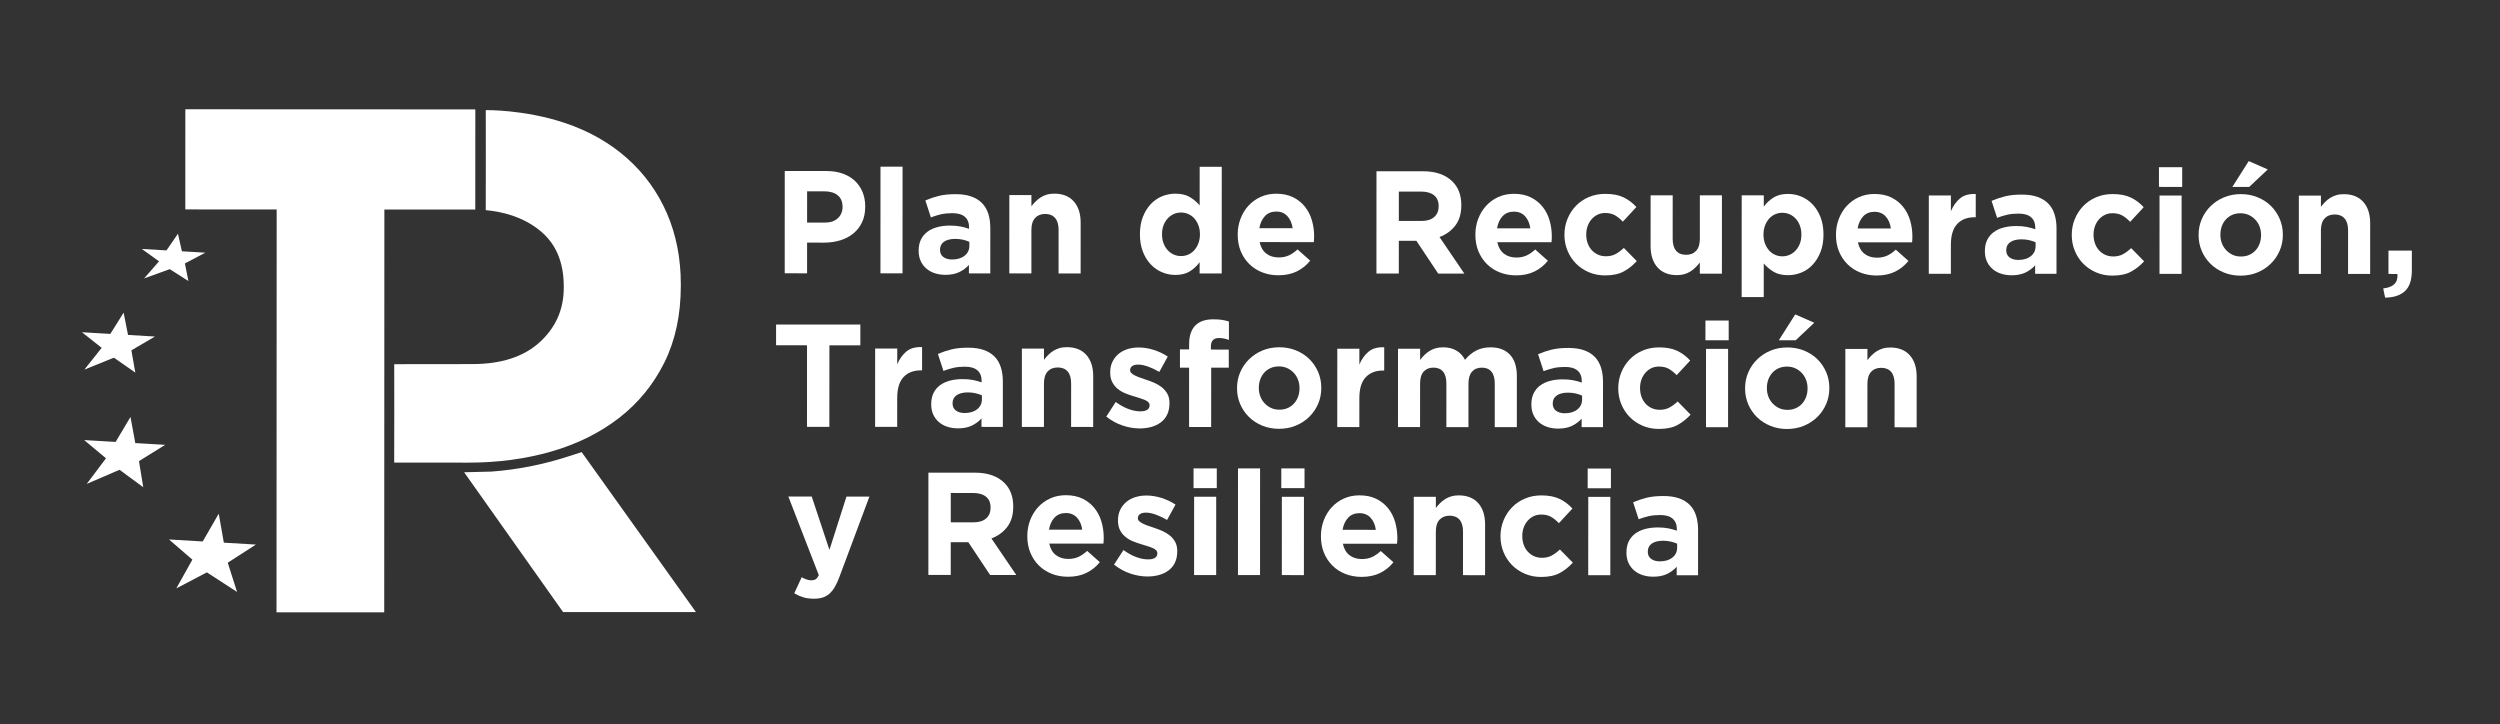 <?xml version="1.0" encoding="UTF-8"?>
<svg width="183px" height="53px" viewBox="0 0 183 53" version="1.1" xmlns="http://www.w3.org/2000/svg" xmlns:xlink="http://www.w3.org/1999/xlink">
    <rect x="0" y="0" width="183" height="53" fill="#333333" stroke="none"/>
    <title>resiliencia-logo</title>
    <g id="resiliencia-logo" stroke="none" stroke-width="1" fill="none" fill-rule="evenodd">
        <g id="Group-34" transform="translate(6, 8)" fill="#FFFFFF" fill-rule="nonzero">
            <path d="M54.377,8.229 C54.788,8.229 55.107,8.338 55.334,8.555 C55.561,8.773 55.675,9.042 55.675,9.362 L55.675,9.384 C55.675,9.755 55.556,10.036 55.319,10.229 C55.081,10.422 54.757,10.518 54.346,10.518 L53.081,10.519 L53.08,8.23 L54.377,8.229 Z M51.443,12.007 L54.485,12.005 C54.932,12.005 55.33,11.943 55.681,11.818 C56.032,11.692 56.33,11.516 56.575,11.288 C56.819,11.059 57.006,10.787 57.138,10.469 C57.269,10.152 57.334,9.8 57.334,9.415 L57.334,9.394 C57.334,8.959 57.255,8.577 57.099,8.25 C56.943,7.922 56.729,7.647 56.456,7.426 C56.182,7.205 55.863,7.039 55.499,6.929 C55.133,6.818 54.742,6.763 54.324,6.763 L53.079,6.764 L53.078,4.518 L51.441,4.519 L51.443,12.007 Z" id="path3840" transform="translate(54.387, 8.262) scale(-1, 1) rotate(-180) translate(-54.387, -8.262)"></path>
            <polygon id="path3842" transform="translate(59.258, 8.105) scale(-1, 1) rotate(-180) translate(-59.258, -8.105)" points="58.452 12.01 60.068 12.009 60.065 4.2 58.449 4.201"></polygon>
            <path d="M63.692,7.337 C64.075,7.337 64.381,7.43 64.612,7.615 C64.843,7.8 64.958,8.042 64.958,8.342 L64.958,8.631 C64.816,8.695 64.658,8.747 64.485,8.786 C64.311,8.825 64.125,8.845 63.927,8.846 C63.579,8.846 63.306,8.778 63.107,8.642 C62.909,8.507 62.81,8.311 62.81,8.054 L62.81,8.033 C62.81,7.812 62.891,7.641 63.054,7.519 C63.217,7.397 63.43,7.337 63.692,7.337 M63.202,6.214 C62.933,6.214 62.68,6.252 62.442,6.327 C62.204,6.401 61.997,6.514 61.82,6.664 C61.642,6.813 61.503,6.997 61.4,7.215 C61.297,7.432 61.246,7.684 61.246,7.969 L61.246,7.991 C61.246,8.305 61.303,8.576 61.416,8.804 C61.53,9.032 61.688,9.22 61.89,9.37 C62.092,9.52 62.333,9.632 62.614,9.707 C62.893,9.781 63.204,9.819 63.544,9.819 C63.834,9.819 64.088,9.797 64.305,9.754 C64.52,9.712 64.732,9.655 64.937,9.583 L64.937,9.679 C64.937,10.021 64.835,10.282 64.629,10.46 C64.424,10.639 64.119,10.728 63.715,10.728 C63.403,10.728 63.128,10.701 62.89,10.648 C62.653,10.595 62.402,10.518 62.14,10.418 L61.737,11.66 C62.049,11.795 62.375,11.906 62.715,11.991 C63.055,12.076 63.467,12.119 63.949,12.119 C64.396,12.119 64.776,12.063 65.092,11.952 C65.407,11.841 65.668,11.683 65.874,11.476 C66.086,11.262 66.242,11 66.342,10.689 C66.441,10.38 66.49,10.032 66.49,9.647 L66.489,6.32 L64.925,6.321 L64.925,6.941 C64.727,6.72 64.489,6.543 64.213,6.412 C63.936,6.28 63.6,6.214 63.202,6.214" id="path3844" transform="translate(63.868, 9.166) scale(-1, 1) rotate(-180) translate(-63.868, -9.166)"></path>
            <path d="M67.884,11.91 L69.5,11.909 L69.5,11.09 C69.592,11.212 69.693,11.328 69.803,11.439 C69.913,11.551 70.036,11.649 70.17,11.735 C70.305,11.822 70.454,11.89 70.617,11.94 C70.78,11.99 70.964,12.016 71.17,12.015 C71.787,12.015 72.263,11.826 72.6,11.448 C72.937,11.07 73.105,10.549 73.104,9.885 L73.103,6.174 L71.487,6.174 L71.488,9.365 C71.488,9.749 71.403,10.039 71.233,10.235 C71.063,10.43 70.822,10.529 70.51,10.529 C70.198,10.529 69.951,10.431 69.771,10.235 C69.59,10.04 69.499,9.75 69.499,9.365 L69.498,6.175 L67.882,6.176 L67.884,11.91 Z" id="path3846" transform="translate(70.493, 9.095) scale(-1, 1) rotate(-180) translate(-70.493, -9.095)"></path>
            <path d="M80.452,5.59 C80.644,5.59 80.822,5.627 80.989,5.701 C81.155,5.777 81.301,5.884 81.426,6.022 C81.549,6.162 81.649,6.329 81.723,6.525 C81.798,6.721 81.835,6.937 81.835,7.172 L81.835,7.193 C81.835,7.429 81.798,7.645 81.724,7.841 C81.649,8.037 81.55,8.204 81.426,8.344 C81.302,8.483 81.157,8.59 80.99,8.665 C80.824,8.74 80.645,8.777 80.454,8.777 C80.262,8.777 80.083,8.74 79.916,8.665 C79.75,8.59 79.602,8.483 79.475,8.344 C79.347,8.206 79.246,8.039 79.171,7.847 C79.097,7.654 79.06,7.437 79.06,7.195 L79.06,7.173 C79.06,6.938 79.097,6.722 79.171,6.526 C79.245,6.33 79.346,6.162 79.474,6.023 C79.601,5.884 79.749,5.777 79.915,5.702 C80.082,5.627 80.261,5.59 80.452,5.59 M80.037,4.209 C79.703,4.209 79.381,4.274 79.069,4.403 C78.757,4.531 78.481,4.722 78.24,4.976 C77.999,5.228 77.806,5.539 77.661,5.906 C77.516,6.273 77.443,6.696 77.443,7.174 L77.443,7.196 C77.443,7.673 77.516,8.096 77.661,8.463 C77.807,8.83 77.999,9.14 78.236,9.394 C78.474,9.646 78.748,9.837 79.06,9.966 C79.373,10.093 79.699,10.157 80.039,10.157 C80.472,10.157 80.828,10.072 81.108,9.901 C81.388,9.729 81.623,9.529 81.815,9.301 L81.816,12.125 L83.433,12.125 L83.429,4.316 L81.812,4.316 L81.813,5.14 C81.615,4.869 81.375,4.646 81.095,4.471 C80.815,4.297 80.462,4.209 80.037,4.209" id="path3848" transform="translate(80.438, 8.167) scale(-1, 1) rotate(-180) translate(-80.438, -8.167)"></path>
            <path d="M88.62,9.625 C88.571,9.988 88.443,10.282 88.237,10.507 C88.032,10.732 87.759,10.845 87.419,10.845 C87.079,10.845 86.804,10.734 86.595,10.514 C86.386,10.292 86.248,9.996 86.185,9.625 L88.62,9.625 Z M87.576,6.18 C87.151,6.18 86.756,6.252 86.391,6.395 C86.026,6.538 85.711,6.741 85.445,7.005 C85.179,7.269 84.972,7.581 84.823,7.941 C84.674,8.301 84.6,8.702 84.6,9.144 L84.6,9.167 C84.6,9.573 84.669,9.958 84.808,10.322 C84.946,10.685 85.139,11.002 85.388,11.273 C85.636,11.544 85.932,11.758 86.276,11.914 C86.62,12.071 87.002,12.15 87.42,12.15 C87.895,12.15 88.306,12.063 88.653,11.892 C89.001,11.721 89.289,11.491 89.52,11.202 C89.75,10.913 89.92,10.582 90.029,10.207 C90.14,9.833 90.194,9.442 90.194,9.036 C90.194,8.972 90.192,8.904 90.188,8.832 C90.185,8.761 90.18,8.686 90.173,8.607 L86.206,8.609 C86.283,8.238 86.445,7.958 86.69,7.77 C86.934,7.58 87.237,7.486 87.599,7.485 C87.868,7.485 88.109,7.531 88.322,7.624 C88.534,7.717 88.754,7.866 88.981,8.073 L89.906,7.249 C89.636,6.914 89.31,6.652 88.927,6.463 C88.545,6.275 88.094,6.18 87.576,6.18" id="path3850" transform="translate(87.397, 9.165) scale(-1, 1) rotate(-180) translate(-87.397, -9.165)"></path>
            <path d="M98.053,8.388 C98.457,8.388 98.768,8.484 98.984,8.677 C99.2,8.869 99.309,9.126 99.309,9.447 L99.309,9.468 C99.309,9.825 99.195,10.093 98.969,10.271 C98.742,10.449 98.427,10.539 98.023,10.539 L96.395,10.539 L96.395,8.389 L98.053,8.388 Z M94.758,12.027 L98.161,12.026 C99.104,12.025 99.827,11.771 100.33,11.265 C100.756,10.837 100.968,10.266 100.968,9.553 L100.968,9.532 C100.968,8.925 100.82,8.432 100.526,8.05 C100.231,7.669 99.847,7.389 99.372,7.211 L101.189,4.536 L99.275,4.537 L97.681,6.934 L97.659,6.934 L96.394,6.934 L96.393,4.538 L94.755,4.538 L94.758,12.027 Z" id="path3852" transform="translate(97.972, 8.281) scale(-1, 1) rotate(-180) translate(-97.972, -8.281)"></path>
            <path d="M106.018,9.632 C105.969,9.995 105.841,10.289 105.635,10.514 C105.43,10.739 105.157,10.852 104.817,10.852 C104.477,10.852 104.202,10.741 103.993,10.521 C103.784,10.3 103.647,10.003 103.583,9.632 L106.018,9.632 Z M104.975,6.187 C104.549,6.187 104.154,6.26 103.789,6.402 C103.424,6.545 103.109,6.748 102.843,7.012 C102.577,7.276 102.37,7.588 102.221,7.948 C102.072,8.308 101.998,8.709 101.998,9.151 L101.998,9.174 C101.998,9.58 102.067,9.965 102.206,10.329 C102.345,10.692 102.538,11.009 102.786,11.28 C103.035,11.551 103.33,11.765 103.674,11.922 C104.018,12.078 104.4,12.157 104.818,12.157 C105.293,12.157 105.704,12.071 106.051,11.899 C106.399,11.728 106.687,11.498 106.918,11.209 C107.148,10.92 107.318,10.589 107.427,10.214 C107.538,9.84 107.592,9.449 107.592,9.043 C107.592,8.979 107.59,8.911 107.587,8.839 C107.583,8.768 107.578,8.694 107.571,8.614 L103.604,8.617 C103.681,8.245 103.843,7.965 104.088,7.777 C104.332,7.587 104.635,7.493 104.997,7.492 C105.266,7.492 105.507,7.538 105.72,7.632 C105.932,7.724 106.152,7.873 106.379,8.08 L107.305,7.256 C107.034,6.921 106.708,6.659 106.325,6.47 C105.943,6.282 105.492,6.187 104.975,6.187" id="path3854" transform="translate(104.795, 9.172) scale(-1, 1) rotate(-180) translate(-104.795, -9.172)"></path>
            <path d="M111.483,6.19 C111.058,6.19 110.663,6.269 110.298,6.426 C109.932,6.583 109.619,6.795 109.357,7.063 C109.094,7.33 108.889,7.644 108.74,8.005 C108.592,8.365 108.517,8.748 108.517,9.154 L108.517,9.176 C108.518,9.583 108.592,9.968 108.741,10.332 C108.89,10.695 109.096,11.012 109.358,11.283 C109.62,11.554 109.935,11.768 110.299,11.924 C110.665,12.081 111.067,12.159 111.507,12.159 C112.046,12.159 112.492,12.073 112.847,11.902 C113.201,11.731 113.513,11.495 113.782,11.196 L112.793,10.126 C112.609,10.319 112.419,10.473 112.224,10.587 C112.029,10.701 111.786,10.758 111.496,10.758 C111.289,10.758 111.104,10.717 110.937,10.635 C110.77,10.553 110.625,10.441 110.501,10.298 C110.377,10.156 110.281,9.99 110.214,9.801 C110.146,9.612 110.113,9.411 110.113,9.197 L110.113,9.176 C110.112,8.954 110.146,8.748 110.213,8.555 C110.28,8.362 110.378,8.195 110.506,8.052 C110.633,7.909 110.785,7.797 110.963,7.715 C111.14,7.633 111.338,7.592 111.558,7.592 C111.827,7.592 112.063,7.646 112.265,7.757 C112.468,7.867 112.668,8.016 112.866,8.201 L113.812,7.238 C113.536,6.931 113.22,6.68 112.866,6.484 C112.511,6.288 112.05,6.19 111.483,6.19" id="path3856" transform="translate(111.165, 9.175) scale(-1, 1) rotate(-180) translate(-111.165, -9.175)"></path>
            <path d="M116.758,6.299 C116.141,6.299 115.665,6.488 115.328,6.866 C114.991,7.245 114.823,7.765 114.823,8.428 L114.825,12.14 L116.441,12.139 L116.44,8.949 C116.44,8.565 116.525,8.275 116.695,8.079 C116.865,7.883 117.105,7.786 117.418,7.786 C117.73,7.785 117.976,7.883 118.157,8.079 C118.338,8.274 118.429,8.564 118.429,8.948 L118.43,12.139 L120.046,12.138 L120.044,6.405 L118.428,6.405 L118.428,7.225 C118.336,7.103 118.235,6.986 118.124,6.875 C118.015,6.764 117.892,6.665 117.757,6.578 C117.623,6.492 117.474,6.424 117.311,6.374 C117.148,6.324 116.963,6.299 116.758,6.299" id="path3858" transform="translate(117.435, 9.219) scale(-1, 1) rotate(-180) translate(-117.435, -9.219)"></path>
            <path d="M124.468,9.179 C124.66,9.179 124.839,9.217 125.005,9.291 C125.172,9.366 125.319,9.473 125.447,9.612 C125.575,9.751 125.676,9.917 125.751,10.109 C125.825,10.302 125.862,10.519 125.862,10.762 L125.862,10.783 C125.862,11.018 125.825,11.235 125.751,11.43 C125.676,11.627 125.576,11.794 125.448,11.933 C125.32,12.073 125.173,12.18 125.006,12.254 C124.84,12.329 124.661,12.367 124.47,12.367 C124.278,12.367 124.1,12.329 123.933,12.255 C123.766,12.18 123.621,12.073 123.496,11.934 C123.372,11.795 123.273,11.627 123.199,11.432 C123.124,11.235 123.087,11.02 123.087,10.784 L123.087,10.763 C123.087,10.528 123.124,10.311 123.198,10.116 C123.273,9.919 123.371,9.752 123.495,9.613 C123.619,9.474 123.765,9.367 123.931,9.292 C124.098,9.217 124.278,9.179 124.468,9.179 M121.492,13.642 L123.109,13.641 L123.109,12.817 C123.307,13.088 123.547,13.31 123.827,13.485 C124.107,13.66 124.46,13.747 124.885,13.747 C125.218,13.747 125.54,13.682 125.853,13.554 C126.165,13.425 126.441,13.234 126.682,12.981 C126.923,12.728 127.116,12.417 127.261,12.051 C127.406,11.683 127.479,11.261 127.479,10.783 L127.479,10.762 C127.479,10.283 127.405,9.861 127.26,9.494 C127.115,9.126 126.923,8.816 126.685,8.563 C126.448,8.31 126.173,8.119 125.861,7.991 C125.549,7.863 125.223,7.799 124.883,7.799 C124.45,7.799 124.094,7.885 123.814,8.056 C123.534,8.228 123.299,8.427 123.107,8.656 L123.106,6.195 L121.489,6.195 L121.492,13.642 Z" id="path3860" transform="translate(124.484, 9.971) scale(-1, 1) rotate(-180) translate(-124.484, -9.971)"></path>
            <path d="M132.413,9.642 C132.363,10.006 132.236,10.3 132.03,10.525 C131.825,10.75 131.552,10.863 131.212,10.863 C130.872,10.863 130.597,10.752 130.387,10.531 C130.179,10.31 130.041,10.014 129.978,9.643 L132.413,9.642 Z M131.369,6.198 C130.944,6.198 130.549,6.27 130.184,6.413 C129.819,6.556 129.504,6.758 129.237,7.023 C128.972,7.287 128.765,7.599 128.616,7.959 C128.467,8.319 128.393,8.72 128.393,9.162 L128.393,9.184 C128.393,9.591 128.462,9.976 128.601,10.34 C128.739,10.703 128.932,11.02 129.181,11.291 C129.429,11.562 129.725,11.776 130.069,11.932 C130.413,12.089 130.794,12.167 131.212,12.167 C131.687,12.167 132.099,12.081 132.446,11.91 C132.793,11.739 133.082,11.509 133.313,11.22 C133.543,10.931 133.713,10.599 133.822,10.225 C133.933,9.851 133.987,9.46 133.987,9.054 C133.987,8.99 133.985,8.921 133.981,8.85 C133.977,8.779 133.973,8.704 133.966,8.625 L129.999,8.627 C130.076,8.256 130.238,7.976 130.482,7.788 C130.727,7.598 131.03,7.503 131.392,7.503 C131.661,7.503 131.902,7.549 132.115,7.642 C132.327,7.734 132.547,7.884 132.774,8.091 L133.699,7.267 C133.429,6.932 133.103,6.67 132.72,6.481 C132.338,6.293 131.887,6.198 131.369,6.198" id="path3862" transform="translate(131.19, 9.183) scale(-1, 1) rotate(-180) translate(-131.19, -9.183)"></path>
            <path d="M135.19,11.933 L136.806,11.933 L136.805,10.777 C136.969,11.17 137.193,11.483 137.476,11.719 C137.76,11.954 138.143,12.061 138.625,12.039 L138.624,10.338 L138.539,10.338 C138,10.338 137.576,10.174 137.268,9.846 C136.96,9.518 136.805,9.009 136.804,8.317 L136.804,6.199 L135.187,6.199 L135.19,11.933 Z" id="path3864" transform="translate(136.906, 9.12) scale(-1, 1) rotate(-180) translate(-136.906, -9.12)"></path>
            <path d="M141.739,7.369 C142.122,7.369 142.428,7.462 142.659,7.647 C142.889,7.832 143.005,8.075 143.005,8.374 L143.005,8.663 C142.863,8.727 142.705,8.778 142.531,8.818 C142.358,8.857 142.172,8.877 141.974,8.877 C141.626,8.877 141.353,8.809 141.154,8.674 C140.956,8.539 140.857,8.343 140.857,8.086 L140.857,8.065 C140.857,7.844 140.938,7.672 141.101,7.551 C141.264,7.43 141.477,7.369 141.739,7.369 M141.249,6.245 C140.98,6.246 140.727,6.283 140.489,6.359 C140.251,6.433 140.044,6.546 139.867,6.695 C139.689,6.845 139.549,7.029 139.447,7.247 C139.344,7.464 139.293,7.716 139.293,8.001 L139.293,8.023 C139.293,8.336 139.35,8.607 139.464,8.835 C139.577,9.064 139.735,9.252 139.937,9.402 C140.139,9.552 140.38,9.664 140.661,9.739 C140.94,9.813 141.251,9.851 141.591,9.85 C141.881,9.85 142.135,9.829 142.351,9.786 C142.567,9.743 142.779,9.686 142.984,9.615 L142.984,9.711 C142.984,10.053 142.882,10.314 142.676,10.492 C142.47,10.67 142.166,10.76 141.762,10.76 C141.45,10.76 141.175,10.733 140.937,10.68 C140.699,10.627 140.449,10.55 140.187,10.45 L139.784,11.692 C140.096,11.826 140.422,11.937 140.762,12.023 C141.102,12.108 141.514,12.151 141.996,12.151 C142.443,12.151 142.823,12.095 143.139,11.984 C143.454,11.873 143.715,11.715 143.921,11.508 C144.133,11.294 144.289,11.032 144.388,10.721 C144.488,10.411 144.537,10.064 144.537,9.679 L144.535,6.352 L142.972,6.352 L142.972,6.973 C142.774,6.752 142.536,6.575 142.26,6.444 C141.983,6.312 141.646,6.245 141.249,6.245" id="path3866" transform="translate(141.915, 9.198) scale(-1, 1) rotate(-180) translate(-141.915, -9.198)"></path>
            <path d="M148.619,6.205 C148.194,6.205 147.798,6.284 147.434,6.441 C147.068,6.598 146.755,6.811 146.492,7.078 C146.23,7.345 146.024,7.659 145.876,8.02 C145.727,8.38 145.653,8.763 145.653,9.169 L145.653,9.191 C145.653,9.598 145.727,9.983 145.876,10.347 C146.026,10.71 146.232,11.027 146.494,11.298 C146.756,11.569 147.07,11.783 147.435,11.939 C147.801,12.096 148.203,12.175 148.643,12.175 C149.181,12.175 149.628,12.088 149.982,11.917 C150.337,11.746 150.649,11.511 150.918,11.211 L149.929,10.141 C149.745,10.334 149.555,10.488 149.36,10.602 C149.165,10.716 148.922,10.773 148.632,10.773 C148.425,10.773 148.239,10.733 148.073,10.65 C147.906,10.569 147.76,10.456 147.637,10.313 C147.513,10.171 147.417,10.005 147.349,9.816 C147.282,9.627 147.248,9.426 147.248,9.212 L147.248,9.191 C147.248,8.97 147.282,8.763 147.349,8.57 C147.416,8.377 147.514,8.21 147.642,8.067 C147.769,7.925 147.921,7.812 148.098,7.73 C148.276,7.648 148.474,7.607 148.694,7.607 C148.963,7.607 149.2,7.662 149.401,7.772 C149.604,7.883 149.804,8.031 150.002,8.216 L150.948,7.253 C150.672,6.946 150.356,6.695 150.001,6.499 C149.647,6.303 149.186,6.205 148.619,6.205" id="path3868" transform="translate(148.3, 9.19) scale(-1, 1) rotate(-180) translate(-148.3, -9.19)"></path>
            <path d="M152.078,9.973 L153.694,9.973 L153.692,4.239 L152.075,4.239 L152.078,9.973 Z M152.036,12.048 L153.737,12.048 L153.737,10.604 L152.035,10.605 L152.036,12.048 Z" id="path3870" transform="translate(152.886, 8.143) scale(-1, 1) rotate(-180) translate(-152.886, -8.143)"></path>
            <path d="M158.608,12.178 L160.001,11.568 L158.639,10.285 L157.405,10.285 L158.608,12.178 Z M158.031,5.193 C158.265,5.193 158.473,5.234 158.653,5.316 C158.834,5.398 158.989,5.51 159.116,5.653 C159.244,5.795 159.341,5.961 159.408,6.15 C159.476,6.339 159.51,6.54 159.51,6.754 L159.51,6.775 C159.51,6.989 159.475,7.191 159.404,7.38 C159.333,7.569 159.23,7.737 159.096,7.883 C158.961,8.029 158.801,8.145 158.617,8.231 C158.433,8.317 158.231,8.359 158.011,8.359 C157.777,8.359 157.569,8.319 157.389,8.237 C157.208,8.155 157.054,8.042 156.926,7.9 C156.798,7.757 156.7,7.592 156.634,7.402 C156.566,7.214 156.533,7.012 156.533,6.798 L156.532,6.777 C156.532,6.563 156.567,6.361 156.638,6.173 C156.709,5.983 156.812,5.815 156.946,5.669 C157.081,5.523 157.239,5.407 157.42,5.322 C157.601,5.236 157.804,5.193 158.031,5.193 M158.009,3.792 C157.569,3.792 157.162,3.869 156.786,4.022 C156.411,4.176 156.086,4.386 155.814,4.654 C155.54,4.921 155.326,5.235 155.171,5.596 C155.015,5.955 154.937,6.342 154.937,6.756 L154.937,6.778 C154.937,7.191 155.015,7.578 155.172,7.938 C155.328,8.298 155.543,8.614 155.821,8.885 C156.097,9.156 156.423,9.37 156.799,9.526 C157.175,9.682 157.587,9.761 158.032,9.761 C158.473,9.761 158.88,9.684 159.256,9.53 C159.631,9.377 159.956,9.167 160.228,8.899 C160.501,8.631 160.716,8.317 160.871,7.957 C161.027,7.597 161.105,7.21 161.105,6.796 L161.105,6.775 C161.105,6.361 161.027,5.974 160.87,5.615 C160.714,5.254 160.499,4.939 160.221,4.668 C159.945,4.397 159.619,4.183 159.243,4.026 C158.867,3.87 158.455,3.792 158.009,3.792" id="path3872" transform="translate(158.021, 7.985) scale(-1, 1) rotate(-180) translate(-158.021, -7.985)"></path>
            <path d="M162.276,11.948 L163.892,11.947 L163.892,11.128 C163.984,11.25 164.085,11.366 164.196,11.477 C164.305,11.589 164.428,11.687 164.563,11.774 C164.697,11.86 164.846,11.928 165.009,11.978 C165.172,12.029 165.357,12.054 165.562,12.053 C166.179,12.053 166.655,11.864 166.993,11.486 C167.329,11.108 167.497,10.588 167.497,9.924 L167.495,6.212 L165.879,6.212 L165.88,9.403 C165.88,9.787 165.795,10.077 165.625,10.273 C165.455,10.469 165.214,10.567 164.902,10.567 C164.59,10.567 164.344,10.47 164.163,10.274 C163.982,10.078 163.891,9.788 163.891,9.404 L163.89,6.213 L162.274,6.214 L162.276,11.948 Z" id="path3874" transform="translate(164.885, 9.133) scale(-1, 1) rotate(-180) translate(-164.885, -9.133)"></path>
            <path d="M168.452,11.017 C169.2,11.095 169.547,11.448 169.491,12.075 L168.835,12.076 L168.835,13.788 L170.548,13.787 L170.547,12.342 C170.547,11.636 170.378,11.129 170.04,10.819 C169.701,10.508 169.218,10.35 168.59,10.343 L168.452,11.017 Z" id="path3876" transform="translate(169.5, 12.065) scale(-1, 1) rotate(-180) translate(-169.5, -12.065)"></path>
            <polygon id="path3878" transform="translate(53.893, 19.501) scale(-1, 1) rotate(-180) translate(-53.893, -19.501)" points="53.074 21.726 50.809 21.727 50.809 23.246 56.978 23.244 56.977 21.724 54.712 21.725 54.709 15.756 53.072 15.757"></polygon>
            <path d="M58.061,23.14 L59.678,23.139 L59.678,21.984 C59.841,22.376 60.064,22.69 60.348,22.925 C60.632,23.161 61.014,23.267 61.496,23.245 L61.496,21.544 L61.411,21.544 C60.872,21.545 60.448,21.381 60.14,21.053 C59.831,20.725 59.677,20.215 59.676,19.524 L59.675,17.405 L58.059,17.406 L58.061,23.14 Z" id="path3880" transform="translate(59.778, 20.327) scale(-1, 1) rotate(-180) translate(-59.778, -20.327)"></path>
            <path d="M64.611,18.575 C64.993,18.575 65.3,18.668 65.531,18.853 C65.761,19.038 65.876,19.281 65.876,19.58 L65.876,19.869 C65.735,19.933 65.577,19.985 65.404,20.024 C65.23,20.064 65.044,20.084 64.845,20.084 C64.498,20.084 64.225,20.015 64.026,19.881 C63.828,19.745 63.728,19.549 63.728,19.292 L63.728,19.271 C63.728,19.05 63.809,18.879 63.973,18.757 C64.136,18.636 64.348,18.575 64.611,18.575 M64.121,17.452 C63.851,17.452 63.598,17.49 63.361,17.565 C63.123,17.639 62.915,17.753 62.738,17.902 C62.561,18.051 62.422,18.235 62.318,18.453 C62.216,18.671 62.165,18.922 62.165,19.207 L62.165,19.229 C62.165,19.542 62.222,19.813 62.335,20.042 C62.448,20.27 62.607,20.458 62.809,20.608 C63.011,20.758 63.252,20.87 63.532,20.945 C63.812,21.02 64.122,21.057 64.462,21.057 C64.753,21.057 65.007,21.035 65.223,20.992 C65.439,20.95 65.65,20.893 65.856,20.821 L65.856,20.917 C65.856,21.259 65.753,21.52 65.548,21.698 C65.342,21.877 65.037,21.966 64.633,21.966 C64.321,21.966 64.047,21.94 63.809,21.886 C63.572,21.833 63.321,21.756 63.059,21.657 L62.656,22.898 C62.967,23.033 63.294,23.143 63.634,23.229 C63.974,23.315 64.385,23.357 64.868,23.357 C65.315,23.357 65.695,23.301 66.011,23.191 C66.326,23.08 66.587,22.921 66.792,22.714 C67.005,22.5 67.161,22.238 67.26,21.927 C67.359,21.618 67.408,21.27 67.408,20.885 L67.408,17.558 L65.844,17.559 L65.844,18.179 C65.646,17.958 65.408,17.781 65.131,17.65 C64.855,17.518 64.518,17.452 64.121,17.452" id="path3882" transform="translate(64.787, 20.404) scale(-1, 1) rotate(-180) translate(-64.787, -20.404)"></path>
            <path d="M68.802,23.149 L70.419,23.148 L70.419,22.329 C70.511,22.451 70.612,22.567 70.722,22.678 C70.831,22.79 70.954,22.888 71.089,22.974 C71.224,23.061 71.373,23.129 71.536,23.179 C71.699,23.23 71.883,23.254 72.089,23.254 C72.705,23.254 73.182,23.065 73.519,22.687 C73.855,22.309 74.024,21.788 74.023,21.124 L74.021,17.412 L72.405,17.413 L72.407,20.604 C72.407,20.988 72.322,21.278 72.152,21.474 C71.981,21.67 71.74,21.767 71.429,21.768 C71.117,21.768 70.87,21.67 70.69,21.475 C70.509,21.279 70.418,20.989 70.418,20.605 L70.416,17.414 L68.8,17.415 L68.802,23.149 Z" id="path3884" transform="translate(71.412, 20.333) scale(-1, 1) rotate(-180) translate(-71.412, -20.333)"></path>
            <path d="M77.425,17.436 C77.021,17.436 76.607,17.505 76.186,17.645 C75.764,17.784 75.362,18.004 74.979,18.303 L75.671,19.372 C75.983,19.144 76.293,18.973 76.601,18.859 C76.91,18.745 77.198,18.688 77.468,18.688 C77.702,18.688 77.874,18.726 77.983,18.805 C78.093,18.883 78.149,18.986 78.149,19.115 L78.149,19.136 C78.149,19.222 78.117,19.297 78.053,19.361 C77.989,19.425 77.902,19.481 77.793,19.527 C77.682,19.573 77.557,19.618 77.415,19.661 C77.273,19.703 77.125,19.75 76.969,19.8 C76.77,19.857 76.569,19.927 76.368,20.009 C76.165,20.091 75.983,20.198 75.82,20.33 C75.656,20.462 75.524,20.624 75.422,20.817 C75.319,21.009 75.267,21.245 75.267,21.523 L75.267,21.545 C75.267,21.836 75.322,22.095 75.433,22.32 C75.543,22.545 75.692,22.735 75.879,22.892 C76.068,23.049 76.287,23.166 76.539,23.245 C76.791,23.323 77.062,23.362 77.352,23.362 C77.714,23.362 78.081,23.303 78.453,23.186 C78.825,23.067 79.167,22.905 79.48,22.698 L78.862,21.575 C78.579,21.74 78.302,21.869 78.033,21.966 C77.763,22.062 77.526,22.11 77.32,22.11 C77.121,22.11 76.973,22.073 76.873,21.999 C76.774,21.923 76.725,21.829 76.725,21.715 L76.725,21.694 C76.725,21.615 76.756,21.545 76.821,21.485 C76.884,21.424 76.969,21.367 77.075,21.313 C77.182,21.26 77.304,21.209 77.442,21.159 C77.581,21.109 77.727,21.058 77.883,21.008 C78.082,20.944 78.284,20.867 78.49,20.778 C78.695,20.689 78.88,20.58 79.043,20.452 C79.206,20.324 79.34,20.166 79.447,19.981 C79.553,19.795 79.606,19.571 79.606,19.306 L79.606,19.285 C79.606,18.964 79.551,18.688 79.44,18.456 C79.33,18.225 79.176,18.034 78.977,17.884 C78.779,17.734 78.547,17.623 78.281,17.547 C78.015,17.473 77.73,17.436 77.425,17.436" id="path3886" transform="translate(77.292, 20.399) scale(-1, 1) rotate(-180) translate(-77.292, -20.399)"></path>
            <path d="M81.042,19.718 L80.373,19.718 L80.373,21.055 L81.043,21.055 L81.043,21.419 C81.043,22.039 81.196,22.503 81.501,22.809 C81.799,23.109 82.235,23.258 82.809,23.258 C83.064,23.258 83.282,23.244 83.463,23.215 C83.644,23.186 83.808,23.147 83.957,23.097 L83.957,21.749 C83.836,21.792 83.719,21.826 83.606,21.851 C83.493,21.876 83.365,21.888 83.223,21.889 C82.833,21.889 82.638,21.682 82.638,21.268 L82.638,21.044 L83.946,21.043 L83.946,19.717 L82.659,19.717 L82.657,15.374 L81.041,15.374 L81.042,19.718 Z" id="path3888" transform="translate(82.165, 19.316) scale(-1, 1) rotate(-180) translate(-82.165, -19.316)"></path>
            <path d="M87.645,18.82 C87.879,18.82 88.086,18.861 88.267,18.943 C88.448,19.025 88.602,19.137 88.73,19.28 C88.858,19.423 88.955,19.588 89.023,19.778 C89.09,19.966 89.123,20.168 89.124,20.381 L89.124,20.403 C89.124,20.617 89.089,20.819 89.018,21.007 C88.947,21.197 88.844,21.364 88.71,21.51 C88.575,21.657 88.415,21.773 88.231,21.858 C88.047,21.944 87.845,21.987 87.625,21.987 C87.391,21.987 87.183,21.946 87.003,21.864 C86.822,21.782 86.668,21.67 86.54,21.528 C86.412,21.384 86.315,21.219 86.248,21.03 C86.18,20.841 86.146,20.64 86.146,20.426 L86.146,20.404 C86.146,20.19 86.182,19.989 86.252,19.8 C86.323,19.61 86.426,19.443 86.56,19.297 C86.695,19.151 86.853,19.035 87.034,18.949 C87.214,18.863 87.418,18.82 87.645,18.82 M87.623,17.419 C87.183,17.42 86.776,17.496 86.401,17.649 C86.025,17.803 85.7,18.014 85.428,18.281 C85.154,18.549 84.94,18.862 84.784,19.223 C84.628,19.583 84.551,19.97 84.551,20.384 L84.551,20.405 C84.551,20.819 84.629,21.205 84.786,21.566 C84.942,21.926 85.158,22.241 85.435,22.512 C85.711,22.783 86.037,22.997 86.413,23.154 C86.789,23.31 87.2,23.388 87.647,23.388 C88.086,23.388 88.494,23.311 88.87,23.158 C89.246,23.004 89.57,22.794 89.843,22.526 C90.115,22.258 90.33,21.945 90.485,21.585 C90.641,21.224 90.719,20.838 90.719,20.424 L90.719,20.403 C90.719,19.989 90.64,19.602 90.485,19.242 C90.329,18.881 90.112,18.566 89.836,18.295 C89.559,18.024 89.233,17.81 88.857,17.654 C88.481,17.497 88.07,17.419 87.623,17.419" id="path3890" transform="translate(87.635, 20.404) scale(-1, 1) rotate(-180) translate(-87.635, -20.404)"></path>
            <path d="M91.89,23.154 L93.506,23.153 L93.506,21.998 C93.669,22.39 93.893,22.704 94.177,22.939 C94.46,23.175 94.843,23.281 95.325,23.259 L95.324,21.558 L95.239,21.558 C94.7,21.559 94.277,21.395 93.969,21.067 C93.66,20.739 93.506,20.229 93.505,19.538 L93.504,17.419 L91.888,17.42 L91.89,23.154 Z" id="path3892" transform="translate(93.606, 20.341) scale(-1, 1) rotate(-180) translate(-93.606, -20.341)"></path>
            <path d="M96.335,23.162 L97.952,23.161 L97.952,22.342 C98.044,22.464 98.145,22.58 98.255,22.691 C98.364,22.803 98.487,22.901 98.622,22.987 C98.757,23.074 98.907,23.142 99.074,23.192 C99.24,23.242 99.426,23.267 99.632,23.267 C100.008,23.267 100.332,23.188 100.605,23.03 C100.878,22.872 101.089,22.645 101.238,22.351 C101.486,22.652 101.762,22.88 102.067,23.034 C102.372,23.189 102.719,23.266 103.11,23.265 C103.713,23.265 104.184,23.087 104.524,22.731 C104.864,22.373 105.034,21.849 105.034,21.158 L105.033,17.424 L103.416,17.424 L103.417,20.615 C103.417,20.999 103.336,21.289 103.173,21.485 C103.01,21.681 102.776,21.779 102.471,21.779 C102.166,21.779 101.927,21.682 101.753,21.486 C101.579,21.29 101.492,21 101.492,20.616 L101.491,17.425 L99.874,17.426 L99.876,20.617 C99.876,21.001 99.795,21.291 99.632,21.487 C99.469,21.682 99.235,21.781 98.93,21.781 C98.625,21.781 98.386,21.682 98.211,21.487 C98.037,21.292 97.951,21.002 97.951,20.617 L97.949,17.427 L96.333,17.428 L96.335,23.162 Z" id="path3894" transform="translate(100.684, 20.345) scale(-1, 1) rotate(-180) translate(-100.684, -20.345)"></path>
            <path d="M108.542,18.593 C108.925,18.593 109.231,18.686 109.462,18.871 C109.693,19.056 109.808,19.299 109.808,19.598 L109.808,19.887 C109.666,19.951 109.509,20.002 109.335,20.042 C109.161,20.082 108.975,20.102 108.777,20.102 C108.429,20.102 108.156,20.033 107.958,19.899 C107.759,19.763 107.66,19.567 107.66,19.31 L107.66,19.289 C107.66,19.068 107.741,18.896 107.904,18.775 C108.067,18.654 108.28,18.593 108.542,18.593 M108.052,17.47 C107.783,17.47 107.53,17.508 107.292,17.583 C107.054,17.657 106.847,17.771 106.67,17.92 C106.493,18.069 106.353,18.253 106.25,18.471 C106.148,18.688 106.096,18.94 106.096,19.225 L106.096,19.247 C106.096,19.56 106.153,19.831 106.266,20.06 C106.38,20.288 106.538,20.476 106.741,20.626 C106.942,20.776 107.183,20.888 107.464,20.963 C107.743,21.038 108.054,21.075 108.394,21.075 C108.685,21.074 108.938,21.053 109.155,21.01 C109.371,20.968 109.582,20.91 109.787,20.839 L109.787,20.935 C109.787,21.277 109.685,21.538 109.479,21.716 C109.274,21.895 108.969,21.984 108.565,21.984 C108.253,21.984 107.978,21.958 107.74,21.904 C107.503,21.851 107.253,21.774 106.99,21.675 L106.587,22.916 C106.899,23.05 107.225,23.161 107.565,23.247 C107.906,23.333 108.317,23.375 108.8,23.375 C109.246,23.375 109.627,23.319 109.943,23.209 C110.258,23.098 110.518,22.939 110.724,22.732 C110.937,22.518 111.092,22.256 111.192,21.945 C111.291,21.635 111.34,21.288 111.34,20.903 L111.339,17.576 L109.776,17.576 L109.776,18.197 C109.577,17.976 109.339,17.799 109.063,17.668 C108.786,17.536 108.45,17.47 108.052,17.47" id="path3896" transform="translate(108.718, 20.422) scale(-1, 1) rotate(-180) translate(-108.718, -20.422)"></path>
            <path d="M115.422,17.43 C114.997,17.43 114.602,17.508 114.237,17.665 C113.871,17.822 113.558,18.035 113.296,18.302 C113.033,18.57 112.828,18.884 112.679,19.244 C112.531,19.604 112.456,19.987 112.456,20.394 L112.456,20.415 C112.457,20.822 112.531,21.207 112.68,21.57 C112.829,21.934 113.035,22.252 113.297,22.523 C113.56,22.794 113.874,23.008 114.238,23.164 C114.604,23.321 115.006,23.399 115.446,23.399 C115.985,23.399 116.431,23.313 116.786,23.142 C117.14,22.97 117.452,22.735 117.722,22.436 L116.732,21.366 C116.548,21.559 116.358,21.712 116.163,21.826 C115.968,21.94 115.726,21.997 115.435,21.997 C115.229,21.997 115.043,21.956 114.876,21.875 C114.71,21.793 114.565,21.681 114.44,21.538 C114.316,21.395 114.22,21.23 114.153,21.04 C114.086,20.852 114.052,20.651 114.052,20.436 L114.052,20.414 C114.052,20.193 114.085,19.987 114.153,19.795 C114.22,19.602 114.317,19.434 114.445,19.292 C114.572,19.148 114.724,19.036 114.902,18.954 C115.079,18.872 115.277,18.831 115.497,18.831 C115.767,18.831 116.002,18.886 116.204,18.996 C116.407,19.107 116.607,19.254 116.805,19.44 L117.751,18.477 C117.475,18.171 117.159,17.919 116.805,17.723 C116.45,17.527 115.989,17.43 115.422,17.43" id="path3898" transform="translate(115.104, 20.414) scale(-1, 1) rotate(-180) translate(-115.104, -20.414)"></path>
            <path d="M118.881,21.198 L120.497,21.197 L120.495,15.463 L118.879,15.464 L118.881,21.198 Z M118.839,23.273 L120.54,23.272 L120.54,21.829 L118.838,21.829 L118.839,23.273 Z" id="path3900" transform="translate(119.689, 19.368) scale(-1, 1) rotate(-180) translate(-119.689, -19.368)"></path>
            <path d="M125.412,23.403 L126.804,22.793 L125.443,21.509 L124.209,21.51 L125.412,23.403 Z M124.834,16.417 C125.069,16.417 125.276,16.458 125.456,16.54 C125.638,16.622 125.792,16.734 125.92,16.877 C126.047,17.019 126.145,17.186 126.212,17.374 C126.28,17.563 126.313,17.765 126.313,17.979 L126.313,18 C126.313,18.214 126.278,18.415 126.207,18.605 C126.136,18.793 126.034,18.961 125.899,19.108 C125.764,19.253 125.605,19.37 125.421,19.455 C125.236,19.541 125.034,19.584 124.814,19.584 C124.581,19.584 124.373,19.543 124.192,19.461 C124.011,19.379 123.857,19.267 123.73,19.124 C123.602,18.982 123.505,18.816 123.437,18.627 C123.369,18.438 123.336,18.237 123.336,18.022 L123.335,18.001 C123.335,17.788 123.371,17.586 123.442,17.396 C123.512,17.208 123.615,17.04 123.75,16.894 C123.884,16.747 124.043,16.632 124.223,16.546 C124.404,16.461 124.607,16.418 124.834,16.417 M124.813,15.016 C124.373,15.016 123.965,15.093 123.59,15.247 C123.214,15.4 122.889,15.61 122.617,15.878 C122.344,16.145 122.129,16.459 121.974,16.819 C121.818,17.18 121.74,17.567 121.74,17.98 L121.74,18.002 C121.74,18.415 121.819,18.803 121.975,19.162 C122.131,19.523 122.348,19.837 122.624,20.109 C122.9,20.379 123.227,20.594 123.602,20.75 C123.978,20.907 124.39,20.985 124.837,20.985 C125.276,20.985 125.683,20.908 126.059,20.755 C126.435,20.601 126.759,20.391 127.032,20.123 C127.305,19.856 127.519,19.542 127.675,19.181 C127.83,18.821 127.908,18.434 127.908,18.021 L127.908,17.999 C127.908,17.586 127.83,17.199 127.674,16.839 C127.518,16.479 127.302,16.163 127.025,15.892 C126.748,15.622 126.422,15.408 126.046,15.251 C125.671,15.094 125.26,15.016 124.813,15.016" id="path3902" transform="translate(124.824, 19.209) scale(-1, 1) rotate(-180) translate(-124.824, -19.209)"></path>
            <path d="M129.08,23.173 L130.696,23.173 L130.696,22.353 C130.788,22.475 130.889,22.592 130.999,22.703 C131.109,22.814 131.231,22.913 131.365,22.999 C131.5,23.085 131.65,23.154 131.813,23.203 C131.976,23.254 132.16,23.279 132.366,23.279 C132.982,23.279 133.459,23.089 133.795,22.711 C134.132,22.333 134.3,21.812 134.3,21.149 L134.299,17.437 L132.682,17.438 L132.684,20.628 C132.684,21.013 132.599,21.303 132.429,21.498 C132.259,21.694 132.017,21.792 131.706,21.792 C131.394,21.792 131.147,21.694 130.967,21.499 C130.786,21.303 130.695,21.013 130.695,20.629 L130.693,17.439 L129.077,17.439 L129.08,23.173 Z" id="path3904" transform="translate(131.689, 20.358) scale(-1, 1) rotate(-180) translate(-131.689, -20.358)"></path>
            <polygon id="path3930" transform="translate(18.179, 18.412) scale(-1, 1) rotate(-180) translate(-18.179, -18.412)" points="28.794 36.816 28.79 29.485 22.136 29.487 22.125 0 14.241 0.003 14.253 29.49 7.565 29.494 7.567 36.825"></polygon>
            <polygon id="path3936" transform="translate(3.126, 25.093) scale(-1, 1) rotate(-180) translate(-3.126, -25.093)" points="6.09 25.624 3.903 25.753 3.552 27.665 2.464 25.837 0.162 25.972 1.759 24.639 0.348 22.765 2.75 23.798 4.485 22.522 4.173 24.432"></polygon>
            <polygon id="path3938" transform="translate(2.671, 17.08) scale(-1, 1) rotate(-180) translate(-2.671, -17.08)" points="5.342 17.526 3.371 17.642 3.049 19.273 2.075 17.718 0 17.84 1.443 16.699 0.176 15.105 2.338 15.979 3.904 14.886 3.618 16.515"></polygon>
            <polygon id="path3940" transform="translate(6.705, 10.839) scale(-1, 1) rotate(-180) translate(-6.705, -10.839)" points="9.029 11.182 7.314 11.283 7.026 12.57 6.186 11.349 4.381 11.455 5.642 10.548 4.548 9.298 6.424 9.976 7.791 9.108 7.534 10.394"></polygon>
            <path d="M42.822,18.301 C42.144,19.863 41.175,21.206 39.913,22.33 C38.65,23.455 37.117,24.336 35.3,24.939 C32.363,25.915 29.559,25.863 29.559,25.863 C29.558,23.417 29.569,21.006 29.557,18.543 C30.835,18.415 32.203,18.069 33.431,17.119 C34.656,16.171 35.269,14.784 35.268,12.958 L35.268,12.854 C35.267,11.274 34.681,9.948 33.509,8.878 C32.337,7.807 30.69,7.273 28.567,7.273 L22.858,7.266 C22.869,4.847 22.855,2.475 22.855,0.062 L28.289,0.059 C30.449,0.059 32.471,0.33 34.357,0.873 C36.243,1.417 37.89,2.232 39.301,3.32 C40.71,4.407 41.818,5.758 42.625,7.373 C43.431,8.988 43.835,10.866 43.836,13.008 L43.836,13.113 C43.836,15.009 43.498,16.737 42.822,18.301" id="path3942" transform="translate(33.345, 12.962) scale(-1, 1) rotate(-180) translate(-33.345, -12.962)"></path>
            <path d="M53.576,28.348 C53.278,28.348 53.016,28.384 52.789,28.455 C52.562,28.526 52.346,28.623 52.141,28.744 L52.683,29.921 C52.79,29.856 52.905,29.803 53.028,29.761 C53.153,29.717 53.268,29.696 53.374,29.696 C53.516,29.696 53.628,29.723 53.71,29.776 C53.791,29.829 53.867,29.928 53.938,30.07 L51.708,35.826 L53.419,35.826 L54.715,31.92 L55.961,35.825 L57.641,35.824 L55.448,29.951 C55.342,29.659 55.228,29.411 55.108,29.208 C54.987,29.005 54.854,28.839 54.709,28.711 C54.563,28.582 54.398,28.49 54.214,28.433 C54.03,28.376 53.817,28.348 53.576,28.348" id="path3906" transform="translate(54.674, 32.087) scale(-1, 1) rotate(-180) translate(-54.674, -32.087)"></path>
            <path d="M65.255,30.45 C65.659,30.45 65.969,30.546 66.186,30.738 C66.401,30.931 66.51,31.187 66.51,31.508 L66.51,31.53 C66.51,31.886 66.397,32.154 66.17,32.332 C65.943,32.511 65.628,32.6 65.224,32.6 L63.596,32.601 L63.596,30.451 L65.255,30.45 Z M61.959,34.089 L65.362,34.087 C66.305,34.086 67.028,33.833 67.532,33.327 C67.957,32.899 68.169,32.328 68.169,31.614 L68.169,31.593 C68.169,30.987 68.022,30.493 67.727,30.112 C67.432,29.73 67.048,29.451 66.573,29.272 L68.39,26.598 L66.476,26.598 L64.882,28.995 L64.861,28.995 L63.595,28.996 L63.594,26.599 L61.957,26.6 L61.959,34.089 Z" id="path3908" transform="translate(65.173, 30.343) scale(-1, 1) rotate(-180) translate(-65.173, -30.343)"></path>
            <path d="M73.22,31.694 C73.17,32.057 73.043,32.352 72.837,32.576 C72.631,32.801 72.359,32.914 72.018,32.914 C71.678,32.914 71.403,32.803 71.194,32.583 C70.985,32.362 70.848,32.065 70.784,31.694 L73.22,31.694 Z M72.176,28.25 C71.751,28.25 71.355,28.321 70.991,28.464 C70.625,28.607 70.31,28.81 70.044,29.074 C69.778,29.338 69.571,29.65 69.422,30.011 C69.273,30.371 69.199,30.771 69.199,31.214 L69.199,31.235 C69.199,31.641 69.269,32.026 69.407,32.39 C69.546,32.754 69.739,33.072 69.987,33.342 C70.236,33.613 70.531,33.827 70.876,33.984 C71.22,34.141 71.601,34.219 72.019,34.219 C72.493,34.219 72.905,34.133 73.253,33.961 C73.599,33.79 73.888,33.56 74.119,33.271 C74.349,32.982 74.519,32.651 74.629,32.276 C74.739,31.901 74.793,31.511 74.793,31.105 C74.793,31.041 74.792,30.973 74.788,30.901 C74.784,30.83 74.779,30.756 74.772,30.677 L70.805,30.679 C70.883,30.308 71.044,30.027 71.289,29.838 C71.533,29.65 71.837,29.554 72.198,29.554 C72.467,29.554 72.708,29.601 72.921,29.693 C73.134,29.786 73.354,29.936 73.58,30.142 L74.506,29.318 C74.236,28.983 73.91,28.721 73.527,28.532 C73.144,28.344 72.693,28.25 72.176,28.25" id="path3910" transform="translate(71.996, 31.234) scale(-1, 1) rotate(-180) translate(-71.996, -31.234)"></path>
            <path d="M77.993,28.273 C77.589,28.273 77.176,28.343 76.754,28.482 C76.333,28.622 75.93,28.841 75.547,29.141 L76.239,30.21 C76.551,29.981 76.861,29.81 77.169,29.696 C77.478,29.582 77.766,29.525 78.036,29.525 C78.27,29.525 78.442,29.564 78.552,29.642 C78.662,29.721 78.717,29.824 78.717,29.952 L78.717,29.974 C78.717,30.059 78.685,30.134 78.622,30.199 C78.558,30.263 78.47,30.318 78.361,30.364 C78.251,30.411 78.125,30.455 77.984,30.498 C77.842,30.541 77.693,30.588 77.537,30.637 C77.339,30.695 77.138,30.764 76.936,30.847 C76.734,30.928 76.552,31.035 76.389,31.168 C76.226,31.299 76.092,31.461 75.99,31.655 C75.887,31.847 75.836,32.083 75.836,32.361 L75.836,32.382 C75.836,32.674 75.891,32.933 76.001,33.157 C76.111,33.382 76.26,33.573 76.448,33.73 C76.636,33.887 76.856,34.004 77.108,34.082 C77.359,34.161 77.631,34.2 77.921,34.2 C78.283,34.2 78.65,34.14 79.022,34.023 C79.394,33.905 79.735,33.743 80.048,33.536 L79.431,32.412 C79.147,32.577 78.871,32.707 78.601,32.804 C78.332,32.9 78.095,32.948 77.888,32.948 C77.69,32.948 77.541,32.911 77.442,32.836 C77.343,32.761 77.294,32.667 77.293,32.552 L77.293,32.531 C77.293,32.453 77.325,32.383 77.389,32.323 C77.452,32.262 77.538,32.205 77.644,32.151 C77.75,32.098 77.873,32.046 78.01,31.996 C78.149,31.946 78.296,31.896 78.452,31.846 C78.65,31.782 78.852,31.705 79.058,31.616 C79.264,31.526 79.448,31.418 79.611,31.29 C79.774,31.161 79.909,31.004 80.015,30.818 C80.121,30.633 80.174,30.408 80.174,30.144 L80.174,30.122 C80.174,29.802 80.119,29.526 80.009,29.294 C79.899,29.062 79.745,28.871 79.546,28.722 C79.347,28.572 79.116,28.46 78.849,28.385 C78.584,28.31 78.298,28.273 77.993,28.273" id="path3912" transform="translate(77.861, 31.236) scale(-1, 1) rotate(-180) translate(-77.861, -31.236)"></path>
            <path d="M81.41,32.02 L83.026,32.019 L83.024,26.285 L81.407,26.286 L81.41,32.02 Z M81.368,34.095 L83.069,34.094 L83.068,32.65 L81.367,32.651 L81.368,34.095 Z" id="path3914" transform="translate(82.218, 30.19) scale(-1, 1) rotate(-180) translate(-82.218, -30.19)"></path>
            <polygon id="path3916" transform="translate(85.428, 30.191) scale(-1, 1) rotate(-180) translate(-85.428, -30.191)" points="84.622 34.096 86.238 34.095 86.235 26.286 84.619 26.287"></polygon>
            <path d="M87.832,32.022 L89.449,32.022 L89.446,26.288 L87.83,26.289 L87.832,32.022 Z M87.791,34.097 L89.492,34.097 L89.491,32.653 L87.79,32.654 L87.791,34.097 Z" id="path3918" transform="translate(88.641, 30.193) scale(-1, 1) rotate(-180) translate(-88.641, -30.193)"></path>
            <path d="M94.712,31.702 C94.662,32.066 94.535,32.361 94.329,32.585 C94.123,32.81 93.851,32.923 93.511,32.923 C93.17,32.923 92.895,32.812 92.686,32.591 C92.477,32.37 92.34,32.074 92.276,31.703 L94.712,31.702 Z M93.668,28.258 C93.243,28.258 92.847,28.33 92.483,28.473 C92.117,28.616 91.802,28.818 91.536,29.083 C91.271,29.347 91.063,29.659 90.915,30.02 C90.766,30.379 90.692,30.78 90.692,31.222 L90.692,31.244 C90.692,31.65 90.761,32.035 90.9,32.399 C91.038,32.763 91.231,33.08 91.479,33.351 C91.728,33.622 92.024,33.836 92.368,33.992 C92.712,34.15 93.093,34.227 93.511,34.227 C93.986,34.227 94.398,34.142 94.745,33.97 C95.091,33.799 95.381,33.569 95.611,33.28 C95.841,32.991 96.011,32.66 96.121,32.285 C96.231,31.91 96.286,31.52 96.286,31.114 C96.286,31.05 96.284,30.981 96.28,30.91 C96.276,30.839 96.271,30.764 96.264,30.686 L92.298,30.687 C92.375,30.317 92.536,30.036 92.781,29.847 C93.025,29.658 93.329,29.563 93.69,29.563 C93.96,29.563 94.201,29.61 94.413,29.702 C94.626,29.795 94.846,29.944 95.073,30.151 L95.998,29.327 C95.728,28.992 95.402,28.73 95.019,28.541 C94.636,28.353 94.186,28.258 93.668,28.258" id="path3920" transform="translate(93.489, 31.243) scale(-1, 1) rotate(-180) translate(-93.489, -31.243)"></path>
            <path d="M97.488,33.998 L99.105,33.997 L99.105,33.178 C99.197,33.3 99.298,33.416 99.408,33.527 C99.517,33.639 99.64,33.737 99.775,33.823 C99.91,33.91 100.059,33.978 100.222,34.028 C100.385,34.078 100.569,34.103 100.775,34.103 C101.391,34.103 101.868,33.914 102.205,33.536 C102.541,33.158 102.71,32.636 102.709,31.973 L102.707,28.261 L101.091,28.262 L101.093,31.453 C101.093,31.837 101.008,32.127 100.838,32.323 C100.667,32.518 100.426,32.616 100.114,32.617 C99.803,32.617 99.556,32.518 99.376,32.324 C99.194,32.128 99.104,31.838 99.104,31.454 L99.102,28.263 L97.486,28.264 L97.488,33.998 Z" id="path3922" transform="translate(100.097, 31.182) scale(-1, 1) rotate(-180) translate(-100.097, -31.182)"></path>
            <path d="M106.802,28.263 C106.377,28.263 105.981,28.342 105.617,28.499 C105.251,28.656 104.938,28.869 104.675,29.136 C104.413,29.404 104.207,29.717 104.059,30.078 C103.911,30.438 103.836,30.821 103.836,31.228 L103.836,31.249 C103.836,31.655 103.911,32.04 104.059,32.404 C104.209,32.768 104.415,33.085 104.677,33.356 C104.939,33.627 105.253,33.841 105.618,33.997 C105.984,34.154 106.386,34.233 106.826,34.233 C107.364,34.233 107.811,34.146 108.165,33.975 C108.52,33.804 108.832,33.569 109.101,33.269 L108.112,32.2 C107.928,32.392 107.738,32.546 107.543,32.66 C107.348,32.774 107.105,32.831 106.815,32.831 C106.608,32.831 106.422,32.79 106.256,32.708 C106.089,32.627 105.943,32.514 105.82,32.372 C105.695,32.229 105.6,32.063 105.532,31.874 C105.465,31.685 105.431,31.484 105.431,31.269 L105.431,31.248 C105.431,31.027 105.465,30.82 105.532,30.629 C105.599,30.435 105.697,30.268 105.825,30.125 C105.952,29.982 106.104,29.869 106.281,29.788 C106.459,29.705 106.657,29.665 106.877,29.665 C107.146,29.664 107.383,29.72 107.584,29.83 C107.787,29.941 107.987,30.088 108.185,30.274 L109.131,29.311 C108.855,29.004 108.539,28.753 108.184,28.557 C107.83,28.361 107.369,28.263 106.802,28.263" id="path3924" transform="translate(106.483, 31.248) scale(-1, 1) rotate(-180) translate(-106.483, -31.248)"></path>
            <path d="M110.261,32.032 L111.877,32.031 L111.875,26.297 L110.258,26.298 L110.261,32.032 Z M110.219,34.107 L111.92,34.106 L111.919,32.662 L110.218,32.663 L110.219,34.107 Z" id="path3926" transform="translate(111.069, 30.202) scale(-1, 1) rotate(-180) translate(-111.069, -30.202)"></path>
            <path d="M115.501,29.433 C115.884,29.433 116.191,29.526 116.421,29.711 C116.651,29.896 116.767,30.139 116.767,30.438 L116.767,30.727 C116.625,30.791 116.468,30.843 116.294,30.882 C116.121,30.922 115.935,30.942 115.736,30.942 C115.388,30.942 115.116,30.873 114.917,30.739 C114.719,30.603 114.619,30.407 114.619,30.15 L114.619,30.129 C114.619,29.908 114.7,29.736 114.863,29.615 C115.027,29.494 115.239,29.433 115.501,29.433 M115.012,28.31 C114.742,28.31 114.489,28.348 114.251,28.423 C114.014,28.497 113.806,28.611 113.629,28.76 C113.452,28.909 113.312,29.093 113.209,29.311 C113.107,29.528 113.056,29.78 113.056,30.065 L113.056,30.087 C113.056,30.4 113.113,30.671 113.226,30.9 C113.339,31.128 113.498,31.316 113.699,31.466 C113.902,31.616 114.143,31.728 114.423,31.803 C114.703,31.878 115.013,31.915 115.353,31.915 C115.644,31.914 115.898,31.893 116.114,31.85 C116.33,31.808 116.541,31.75 116.747,31.679 L116.747,31.775 C116.747,32.117 116.644,32.378 116.439,32.556 C116.232,32.735 115.928,32.824 115.524,32.824 C115.212,32.824 114.938,32.798 114.7,32.744 C114.462,32.691 114.212,32.614 113.95,32.515 L113.547,33.756 C113.858,33.891 114.185,34.001 114.525,34.087 C114.865,34.173 115.276,34.215 115.758,34.215 C116.206,34.215 116.586,34.159 116.902,34.049 C117.217,33.938 117.478,33.779 117.683,33.572 C117.896,33.358 118.052,33.096 118.15,32.785 C118.25,32.475 118.299,32.128 118.299,31.743 L118.298,28.416 L116.734,28.416 L116.735,29.037 C116.536,28.816 116.299,28.639 116.022,28.508 C115.746,28.376 115.409,28.31 115.012,28.31" id="path3928" transform="translate(115.677, 31.262) scale(-1, 1) rotate(-180) translate(-115.677, -31.262)"></path>
            <path d="M36.578,36.805 L35.476,36.452 C33.685,35.879 31.841,35.519 29.977,35.38 L27.975,35.33 L35.216,25.099 L44.944,25.095 L36.578,36.805 Z" id="path3932" transform="translate(36.46, 30.95) scale(-1, 1) rotate(-180) translate(-36.46, -30.95)"></path>
            <polygon id="path3934" transform="translate(9.551, 32.466) scale(-1, 1) rotate(-180) translate(-9.551, -32.466)" points="12.731 33.07 10.385 33.208 10.012 35.33 8.84 33.298 6.37 33.443 8.082 31.966 6.906 29.862 9.143 31.035 11.353 29.601 10.671 31.742"></polygon>
        </g>
    </g>
</svg>